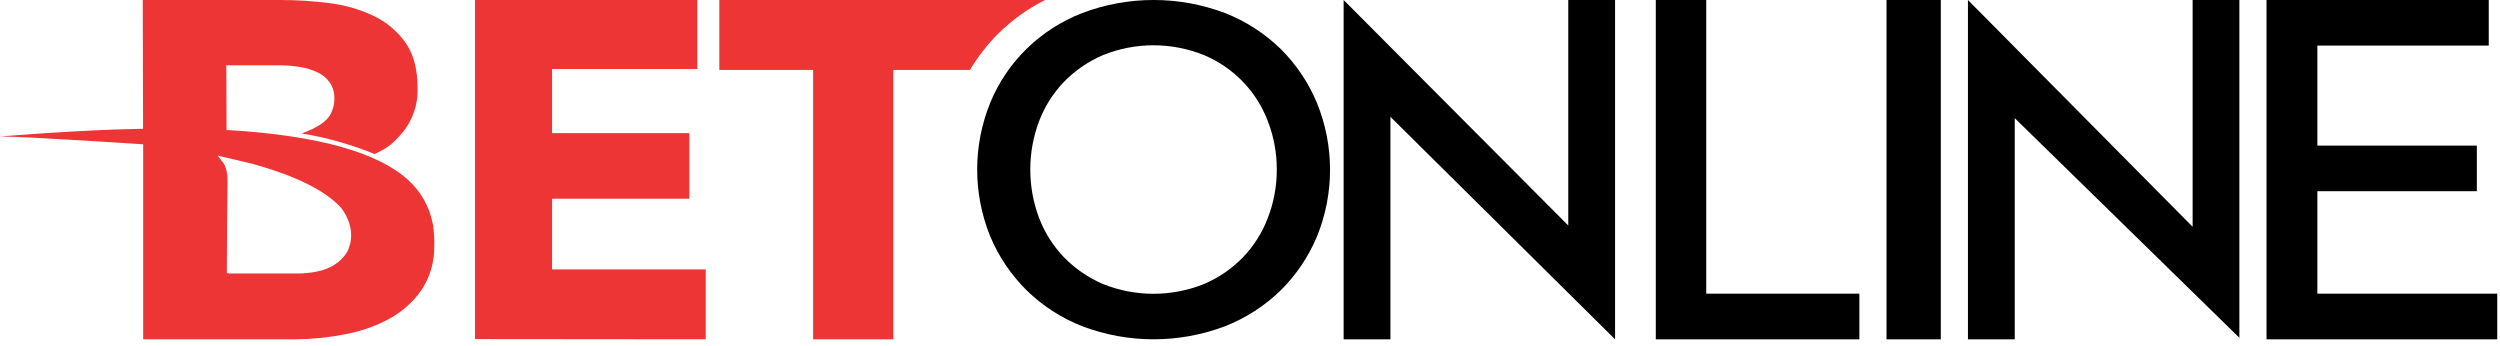 <svg width="282" height="39" viewBox="0 0 282 39" fill="none" xmlns="http://www.w3.org/2000/svg">
<g clip-path="url(#clip0_13_1553)">
<path fill-rule="evenodd" clip-rule="evenodd" d="M53.582 38.249V0H78.66V7.78H62.272V15.017H77.762V22.419H62.272V30.389H79.608V38.273L53.582 38.249ZM112.622 3.775C114.168 2.251 115.942 0.977 117.881 0L81.139 0V7.89H91.721V38.273H100.77V7.89H109.42C110.308 6.388 111.384 5.005 112.622 3.775ZM48.988 27.39V27.166C48.988 26.878 48.988 26.589 48.934 26.281V26.073C48.934 25.948 48.901 25.808 48.876 25.675V25.545L48.809 25.211C48.445 23.32 47.474 21.598 46.044 20.308C42.632 17.18 35.836 15.285 25.856 14.677H25.556L25.527 7.371H31.699C32.425 7.374 33.148 7.437 33.862 7.56C34.541 7.668 35.202 7.874 35.827 8.167C36.367 8.417 36.837 8.806 37.192 9.296C37.554 9.829 37.737 10.467 37.713 11.118C37.728 11.771 37.56 12.417 37.23 12.976C37.159 13.09 37.082 13.2 36.999 13.305C36.791 13.553 36.035 14.358 34.026 15.05C36.846 15.513 39.61 16.294 42.264 17.378C42.557 17.244 42.841 17.094 43.118 16.93H43.143C43.577 16.692 43.981 16.402 44.345 16.066C44.501 15.932 44.648 15.787 44.784 15.632L45.118 15.28C45.788 14.552 46.308 13.698 46.648 12.769C46.989 11.839 47.142 10.851 47.1 9.862C47.1 7.75 46.618 6.029 45.692 4.74C44.757 3.453 43.509 2.426 42.067 1.754C40.503 1.027 38.833 0.552 37.12 0.348C35.318 0.119 33.503 0.003 31.686 0L16.101 0L16.139 14.524H16.072C8.683 14.657 0 15.398 0 15.398C3.06 15.398 16.076 16.274 16.076 16.274H16.15V38.273H33.403C35.266 38.258 37.123 38.067 38.95 37.7C40.703 37.382 42.395 36.785 43.959 35.931C45.401 35.141 46.638 34.025 47.574 32.673C48.523 31.219 49.016 29.501 48.982 27.748V27.589C48.989 27.523 48.991 27.456 48.988 27.39ZM39.205 28.325L39.161 28.405C39.146 28.441 39.127 28.474 39.103 28.504C38.738 29.061 38.258 29.533 37.694 29.887C37.093 30.255 36.429 30.508 35.735 30.634C35.023 30.774 34.299 30.846 33.573 30.848H25.919L25.589 30.802V30.006C25.589 27.489 25.652 21.696 25.666 20.497C25.676 20.102 25.642 19.707 25.565 19.319L25.536 19.193L25.459 18.93C25.386 18.691 25.268 18.468 25.112 18.273L25.04 18.184L24.556 17.552L28.419 18.468C34.6 20.153 37.318 22.123 38.52 23.497C40.237 25.839 39.48 27.783 39.205 28.325Z" fill="#EE3536"/>
<path fill-rule="evenodd" clip-rule="evenodd" d="M144.446 5.504C142.64 3.752 140.503 2.378 138.16 1.463C132.984 -0.489 127.274 -0.489 122.097 1.463C117.368 3.29 113.611 6.944 111.705 11.574C109.733 16.416 109.733 21.837 111.705 26.679C112.659 28.953 114.052 31.016 115.805 32.749C117.61 34.51 119.75 35.89 122.097 36.809C127.274 38.762 132.984 38.762 138.16 36.809C140.503 35.894 142.64 34.52 144.446 32.768C146.199 31.035 147.592 28.972 148.546 26.699C150.524 21.858 150.524 16.434 148.546 11.594C147.595 9.313 146.201 7.243 144.446 5.504ZM144.022 19.127C144.028 20.994 143.685 22.845 143.011 24.585C142.383 26.239 141.429 27.75 140.205 29.028C138.958 30.305 137.472 31.324 135.831 32.028C132.162 33.51 128.06 33.51 124.391 32.028C122.753 31.323 121.269 30.303 120.023 29.028C118.795 27.752 117.838 26.24 117.209 24.585C115.885 21.066 115.885 17.186 117.209 13.668C117.839 12.012 118.796 10.501 120.024 9.225C121.265 7.951 122.75 6.93 124.392 6.225C128.06 4.736 132.165 4.736 135.833 6.225C137.472 6.914 138.953 7.929 140.188 9.208C141.422 10.488 142.383 12.005 143.013 13.668C143.687 15.409 144.028 17.26 144.022 19.127ZM192.465 -0H186.773V38.273H209.737V33.126H192.465V-0ZM212.798 -0H218.922V38.273H212.798V-0ZM261.399 33.126V21.571H279.388V16.424H261.399V5.147H280.73V-0H255.664V38.273H281.69V33.126H261.399ZM176.901 25.436L151.562 -0V38.273H156.84V13.177L182.18 38.273V-0H176.901V25.436ZM247.328 25.58L221.984 -0V38.273H227.263V13.326L252.602 38.098V-0H247.328V25.58Z" fill="black"/>
</g>
<defs>
<clipPath id="clip0_13_1553">
<rect width="281.69" height="38.273" fill="white"/>
</clipPath>
</defs>
</svg>
